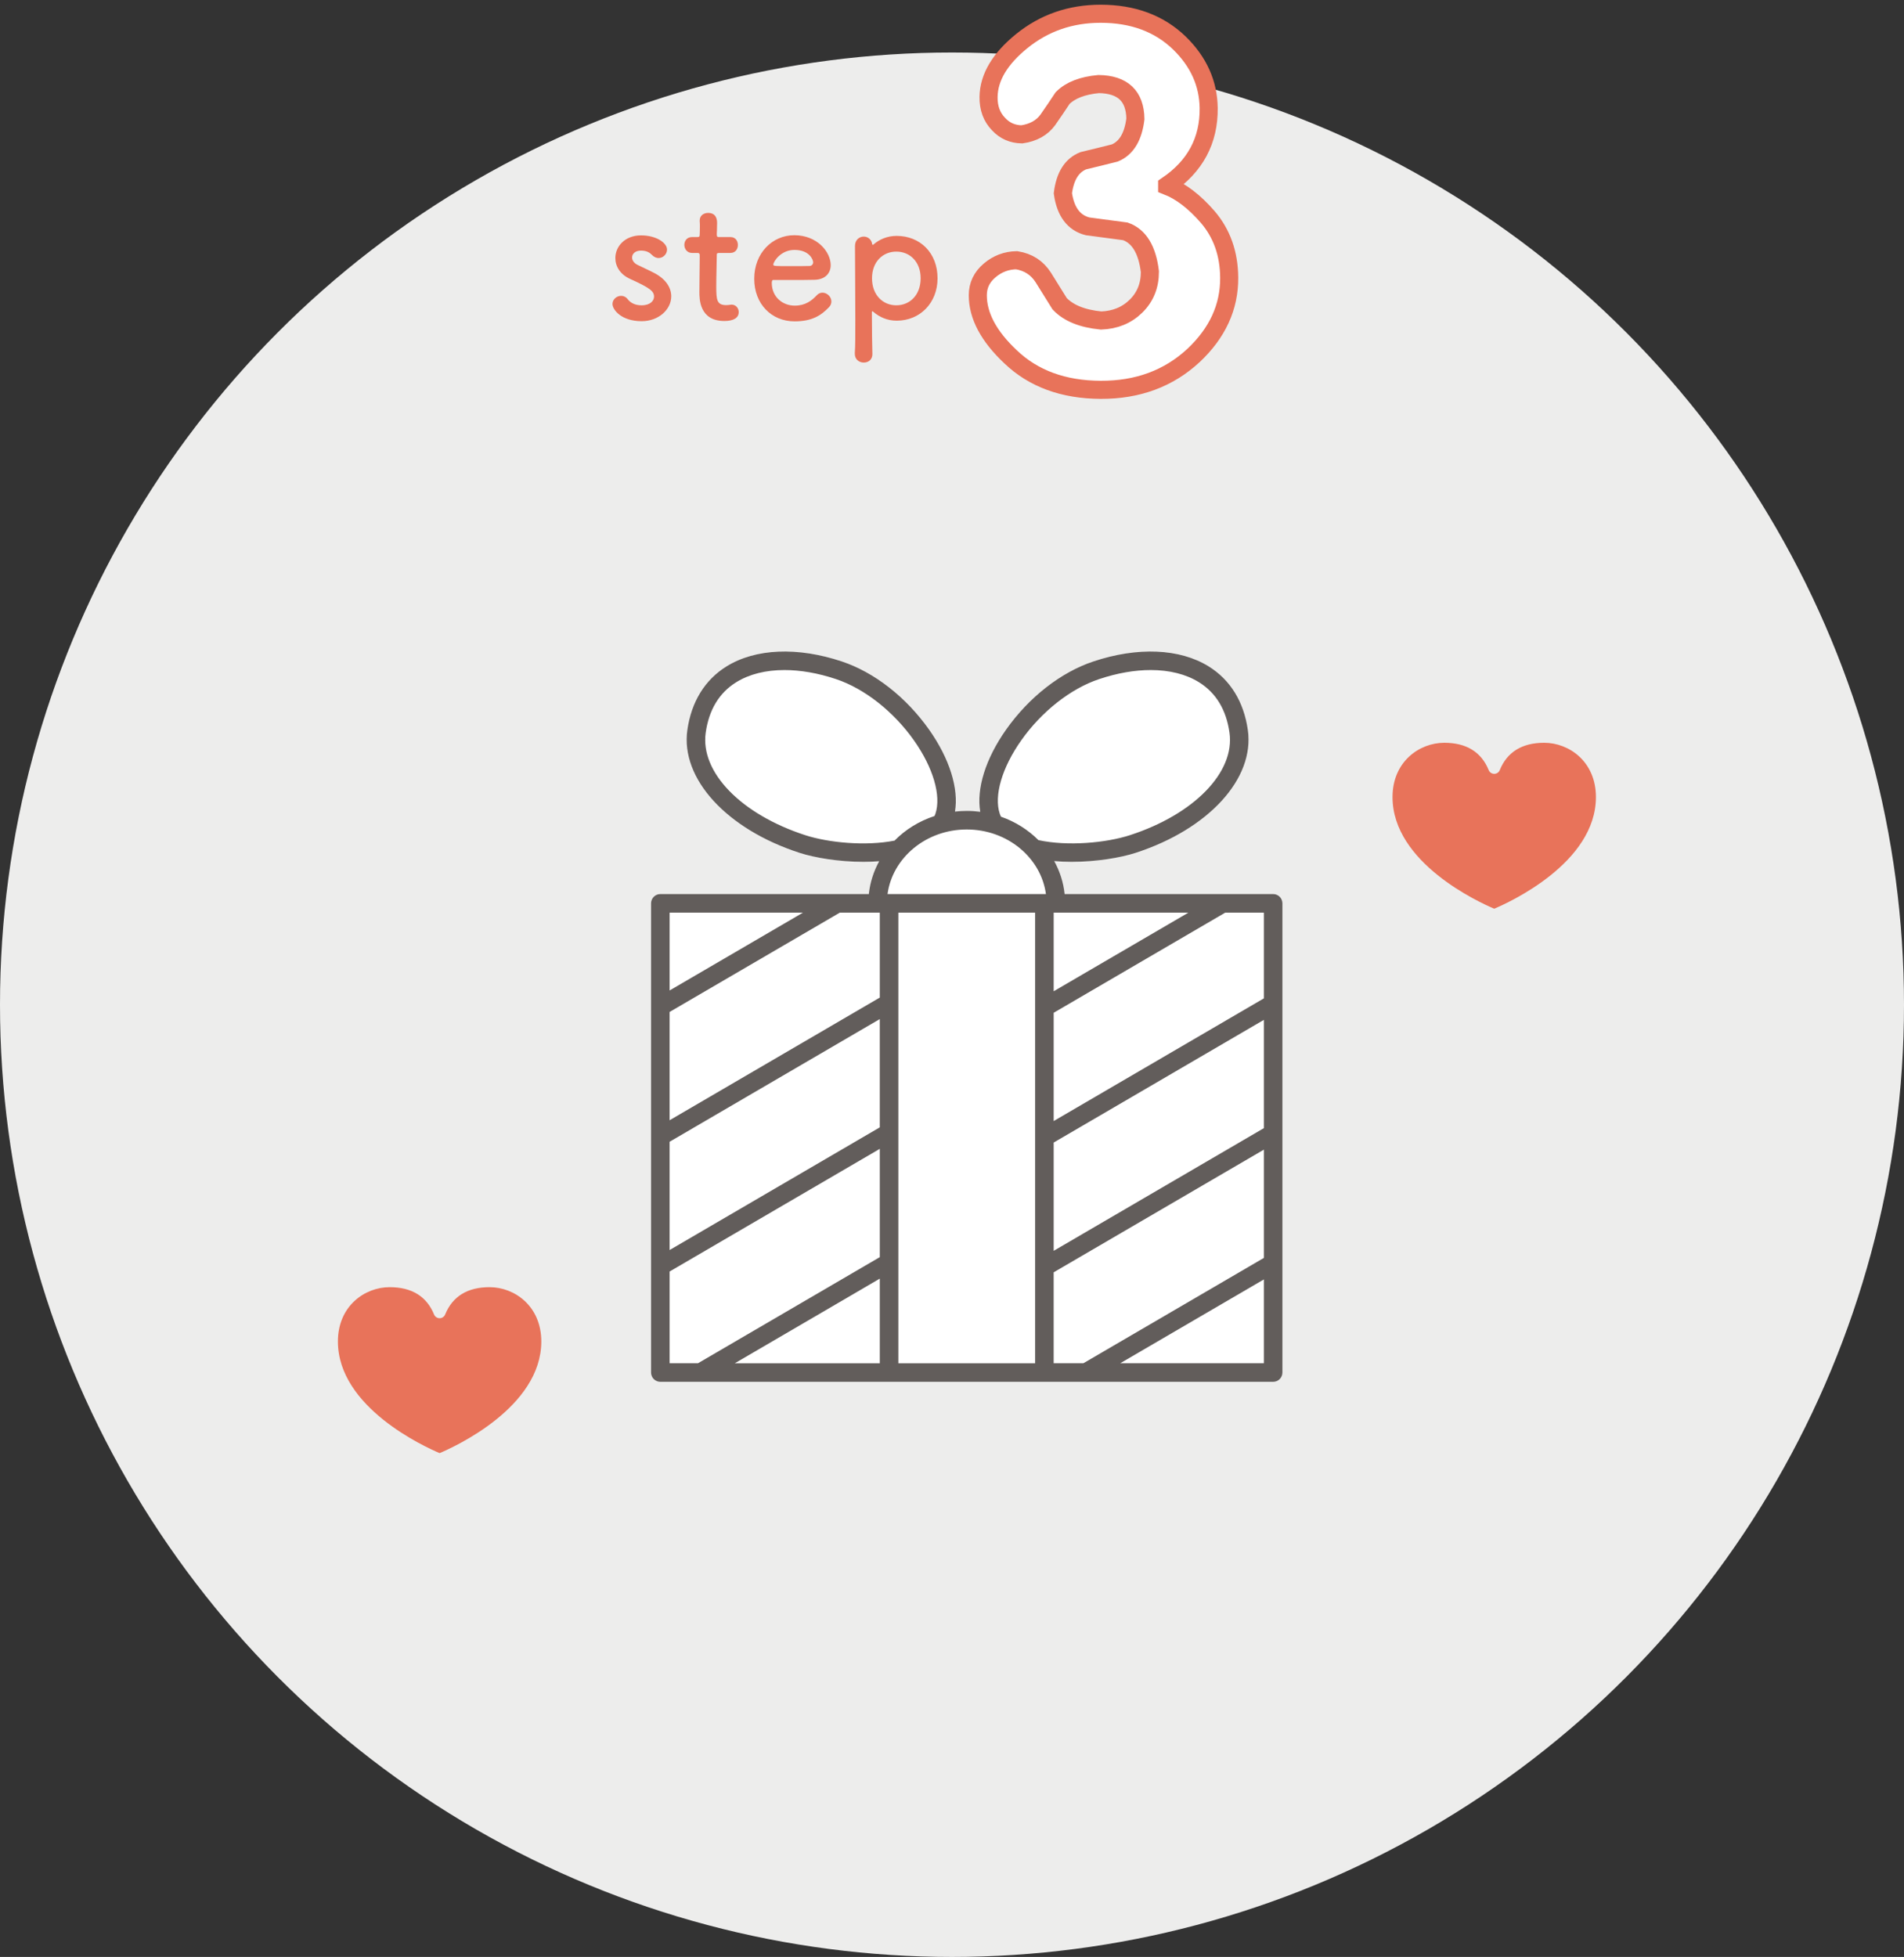 <?xml version="1.0" encoding="utf-8"?>
<!-- Generator: Adobe Illustrator 15.0.0, SVG Export Plug-In . SVG Version: 6.00 Build 0)  -->
<!DOCTYPE svg PUBLIC "-//W3C//DTD SVG 1.1//EN" "http://www.w3.org/Graphics/SVG/1.1/DTD/svg11.dtd">
<svg version="1.1" id="レイヤー_1" xmlns="http://www.w3.org/2000/svg" xmlns:xlink="http://www.w3.org/1999/xlink" x="0px"
	 y="0px" width="157.958px" height="162.312px" viewBox="0 0 157.958 162.312" enable-background="new 0 0 157.958 162.312"
	 xml:space="preserve">
<rect x="0" y="0" width="157.958" height="162.312" fill="#333333" stroke="none"/>
<circle fill="#EDEDEC" cx="78.979" cy="83.334" r="78.979"/>
<g>
	<path fill="#E8735A" d="M53.235,26.64c-1.709,0-2.423-0.966-2.423-1.429c0-0.378,0.351-0.672,0.714-0.672
		c0.196,0,0.406,0.084,0.561,0.294c0.196,0.252,0.561,0.491,1.135,0.491c0.742,0,1.037-0.393,1.037-0.715
		c0-0.448-0.309-0.714-1.947-1.457c-0.869-0.378-1.262-1.064-1.262-1.751c0-0.953,0.785-1.877,2.13-1.877
		c1.288,0,2.157,0.63,2.157,1.176c0,0.378-0.322,0.701-0.701,0.701c-0.182,0-0.392-0.084-0.574-0.28
		c-0.14-0.14-0.392-0.336-0.882-0.336c-0.477,0-0.743,0.266-0.743,0.574c0,0.21,0.141,0.462,0.463,0.616
		c0.364,0.182,0.994,0.462,1.414,0.687c0.967,0.518,1.373,1.232,1.373,1.918C55.686,25.673,54.635,26.64,53.235,26.64z"/>
	<path fill="#E8735A" d="M59.675,20.98c-0.21,0-0.21,0.07-0.21,0.154c0,0.519-0.043,1.709-0.043,2.633
		c0,1.093,0.043,1.541,0.827,1.541c0.099,0,0.21-0.014,0.322-0.028c0.042,0,0.069-0.014,0.112-0.014
		c0.378,0,0.602,0.308,0.602,0.616c0,0.504-0.462,0.742-1.19,0.742c-2.073,0-2.073-1.835-2.073-2.409
		c0-0.812,0.028-2.213,0.028-2.83c0-0.084,0-0.154,0-0.21c0-0.182-0.084-0.196-0.224-0.196h-0.421c-0.406,0-0.63-0.336-0.63-0.672
		c0-0.322,0.21-0.644,0.63-0.644h0.406c0.224,0,0.238-0.042,0.238-0.238c0,0,0.015-0.28,0.015-0.603c0-0.168,0-0.336-0.015-0.49
		c0-0.014,0-0.027,0-0.042c0-0.42,0.337-0.63,0.7-0.63c0.742,0,0.742,0.672,0.742,0.854c0,0.378-0.027,0.911-0.027,0.911
		c0,0.224,0.056,0.238,0.195,0.238H60.6c0.42,0,0.615,0.322,0.615,0.658c0,0.322-0.195,0.658-0.615,0.658H59.675z"/>
	<path fill="#E8735A" d="M65.919,26.654c-1.919,0-3.347-1.443-3.347-3.531c0-2.143,1.512-3.613,3.319-3.613
		c1.933,0,3.025,1.415,3.025,2.479c0,0.658-0.435,1.19-1.331,1.219c-0.434,0.014-0.729,0.014-3.445,0.014
		c-0.084,0-0.112,0.112-0.112,0.266c0.015,1.163,0.911,1.863,1.905,1.863c0.883,0,1.414-0.42,1.82-0.854
		c0.141-0.154,0.309-0.224,0.477-0.224c0.379,0,0.742,0.336,0.742,0.729c0,0.168-0.056,0.336-0.209,0.49
		C68.091,26.191,67.334,26.654,65.919,26.654z M67.46,21.751c0-0.196-0.294-1.022-1.554-1.022c-1.135,0-1.752,0.98-1.752,1.219
		c0,0.126,0.14,0.126,1.443,0.126c0.574,0,1.205,0,1.582-0.014C67.348,22.045,67.46,21.919,67.46,21.751z"/>
	<path fill="#E8735A" d="M72.401,20.308c0.014,0,0.027,0,0.042-0.013c0.518-0.449,1.177-0.729,1.946-0.729
		c1.934,0,3.391,1.401,3.391,3.515c0,2.046-1.457,3.517-3.391,3.517c-0.77,0-1.429-0.294-1.946-0.742
		c-0.028-0.014-0.056-0.042-0.069-0.042c-0.029,0-0.043,0.028-0.043,0.084c0,1.541,0.028,2.871,0.043,3.446
		c0.014,0.434-0.281,0.728-0.715,0.728c-0.379,0-0.742-0.252-0.742-0.728c0-0.028,0-0.042,0-0.07
		c0.041-0.504,0.041-1.555,0.041-2.788c0-2.115-0.027-4.748-0.027-6.079c0-0.518,0.364-0.784,0.729-0.784
		c0.322,0,0.645,0.224,0.7,0.644C72.374,20.295,72.387,20.308,72.401,20.308z M76.378,23.081c0-1.372-0.896-2.212-2.017-2.212
		s-2.018,0.84-2.018,2.212c0,1.387,0.896,2.242,2.018,2.242S76.378,24.468,76.378,23.081z"/>
</g>
<g>
	<path fill="#FFFFFF" stroke="#E8735A" stroke-width="1.5" stroke-miterlimit="10" d="M91.309,1.141c2.684,0,4.863,0.81,6.537,2.428
		c1.59,1.55,2.4,3.349,2.428,5.396c0.027,2.698-1.121,4.835-3.445,6.413v0.042c1.135,0.443,2.256,1.301,3.362,2.573
		c1.176,1.37,1.771,3.051,1.784,5.043c0.014,2.435-0.975,4.586-2.967,6.454c-2.062,1.909-4.628,2.856-7.699,2.843
		c-3.086-0.014-5.576-0.927-7.471-2.739c-1.812-1.702-2.719-3.403-2.719-5.105c0-0.815,0.325-1.5,0.976-2.054
		c0.649-0.553,1.397-0.836,2.241-0.851c0.969,0.153,1.708,0.632,2.221,1.438c0.442,0.722,0.893,1.445,1.349,2.167
		c0.733,0.778,1.882,1.243,3.444,1.396c1.162-0.042,2.127-0.439,2.896-1.194c0.768-0.755,1.151-1.707,1.151-2.856
		c-0.221-1.828-0.899-2.943-2.033-3.345c-1.037-0.138-2.082-0.277-3.134-0.416c-1.148-0.291-1.833-1.205-2.054-2.742
		c0.179-1.426,0.746-2.326,1.701-2.701c0.871-0.208,1.742-0.422,2.615-0.644c0.953-0.401,1.521-1.344,1.701-2.826
		C94.166,7.963,93.149,7,91.143,6.972c-1.342,0.125-2.338,0.512-2.988,1.162c-0.401,0.609-0.809,1.211-1.225,1.806
		c-0.484,0.664-1.203,1.065-2.158,1.204c-0.775-0.014-1.418-0.297-1.93-0.851c-0.567-0.581-0.844-1.335-0.83-2.262
		c0.027-1.618,0.947-3.161,2.76-4.628C86.639,1.895,88.819,1.141,91.309,1.141z"/>
</g>
<g>
	<path fill="#FFFFFF" d="M105.622,74.155H88.325c-0.104-0.978-0.406-1.9-0.865-2.736c0.478,0.042,0.96,0.063,1.441,0.063
		c2.07,0,4.081-0.345,5.316-0.746c6.049-1.964,9.876-6.15,9.307-10.179c-0.33-2.345-1.454-4.172-3.251-5.285
		c-2.401-1.487-5.888-1.637-9.566-0.41c-2.702,0.9-5.343,2.964-7.246,5.662c-1.7,2.409-2.468,4.893-2.137,6.808
		c-0.367-0.048-0.741-0.074-1.122-0.074c-0.33,0-0.656,0.021-0.976,0.057c0.322-1.912-0.446-4.39-2.142-6.791
		c-1.902-2.698-4.543-4.761-7.245-5.662c-3.679-1.227-7.165-1.077-9.566,0.41c-1.796,1.112-2.921,2.94-3.251,5.285
		c-0.569,4.029,3.258,8.215,9.307,10.179c1.236,0.4,3.244,0.746,5.316,0.746c0.432,0,0.863-0.018,1.292-0.051
		c-0.454,0.832-0.755,1.75-0.858,2.724H54.782c-0.426,0-0.77,0.345-0.77,0.771v38.914c0,0.426,0.344,0.771,0.77,0.771h50.84
		c0.426,0,0.77-0.345,0.77-0.771V74.926C106.391,74.5,106.047,74.155,105.622,74.155z"/>
	<g>
		<path fill="#625D5B" d="M105.622,74.155H88.325c-0.104-0.978-0.406-1.9-0.865-2.736c0.478,0.042,0.96,0.063,1.441,0.063
			c2.07,0,4.081-0.345,5.316-0.746c6.049-1.964,9.876-6.15,9.307-10.179c-0.33-2.345-1.454-4.172-3.251-5.285
			c-2.401-1.487-5.888-1.637-9.566-0.41c-2.702,0.9-5.343,2.964-7.246,5.662c-1.7,2.409-2.468,4.893-2.137,6.808
			c-0.367-0.048-0.741-0.074-1.122-0.074c-0.33,0-0.656,0.021-0.976,0.057c0.322-1.912-0.446-4.39-2.142-6.791
			c-1.902-2.698-4.543-4.761-7.245-5.662c-3.679-1.227-7.165-1.077-9.566,0.41c-1.796,1.112-2.921,2.94-3.251,5.285
			c-0.569,4.029,3.258,8.215,9.307,10.179c1.236,0.4,3.244,0.746,5.316,0.746c0.432,0,0.863-0.018,1.292-0.051
			c-0.454,0.832-0.755,1.75-0.858,2.724H54.782c-0.426,0-0.77,0.345-0.77,0.771v38.914c0,0.426,0.344,0.771,0.77,0.771h50.84
			c0.426,0,0.77-0.345,0.77-0.771V74.926C106.391,74.5,106.047,74.155,105.622,74.155z M104.852,84.59v8.981l-17.438,10.176v-8.981
			L104.852,84.59z M104.852,82.807L87.414,92.983v-8.981l14.233-8.306h3.205V82.807z M87.414,82.218v-6.522h11.178L87.414,82.218z
			 M82.942,67.496L82.942,67.496c-0.498-1.494,0.183-3.825,1.777-6.083c1.691-2.4,4.112-4.303,6.474-5.089
			c1.499-0.5,2.948-0.749,4.274-0.749c1.541,0,2.912,0.338,3.995,1.007c1.415,0.876,2.269,2.286,2.538,4.19
			c0.462,3.275-2.934,6.77-8.259,8.499c-1.971,0.641-5.164,0.937-7.591,0.411c-0.856-0.856-1.918-1.528-3.111-1.945
			C83.002,67.658,82.969,67.579,82.942,67.496z M66.803,69.271c-5.323-1.729-8.719-5.223-8.257-8.499
			c0.268-1.904,1.122-3.314,2.538-4.19c1.082-0.669,2.453-1.007,3.994-1.007c1.325,0,2.775,0.249,4.273,0.749
			c2.361,0.786,4.782,2.688,6.475,5.089c1.594,2.258,2.275,4.589,1.777,6.083c-0.021,0.064-0.049,0.125-0.076,0.187
			c-1.279,0.417-2.414,1.124-3.314,2.039C71.811,70.194,68.726,69.896,66.803,69.271z M80.202,68.798c3.371,0,6.16,2.341,6.57,5.357
			H73.631C74.042,71.14,76.831,68.798,80.202,68.798z M72.989,75.696v7.044L55.551,92.916v-8.982l14.121-8.238H72.989z
			 M55.551,103.681v-8.981l0.242-0.141l17.195-10.035v8.981L55.551,103.681z M66.617,75.696l-11.065,6.456v-6.456H66.617z
			 M55.551,105.463l17.438-10.176v8.982l-15.082,8.801h-2.355V105.463z M68.242,108.824l4.747-2.773v7.02H60.963L68.242,108.824z
			 M74.53,75.696h11.344v37.375H74.53V75.696z M87.414,105.529l17.438-10.175v8.98l-14.97,8.735h-2.469V105.529z M104.852,113.07
			H92.938l11.914-6.952V113.07z"/>
	</g>
</g>
<path fill="#E8735A" d="M123.963,75.371c-1.228-0.518-8.438-3.793-8.438-9.26c0-2.925,2.213-4.503,4.295-4.503
	c1.832,0,3.071,0.763,3.683,2.266c0.076,0.187,0.261,0.309,0.462,0.309s0.382-0.122,0.457-0.309
	c0.612-1.503,1.852-2.266,3.684-2.266c2.082,0,4.294,1.578,4.294,4.503C132.4,71.577,125.191,74.853,123.963,75.371z"/>
<path fill="#E8735A" d="M36.471,120.525c-1.229-0.519-8.438-3.794-8.438-9.261c0-2.925,2.213-4.503,4.295-4.503
	c1.831,0,3.07,0.763,3.682,2.266c0.076,0.187,0.261,0.309,0.462,0.309c0.202,0,0.382-0.122,0.458-0.309
	c0.611-1.503,1.852-2.266,3.684-2.266c2.081,0,4.293,1.578,4.293,4.503C44.907,116.731,37.698,120.007,36.471,120.525z"/>
</svg>
